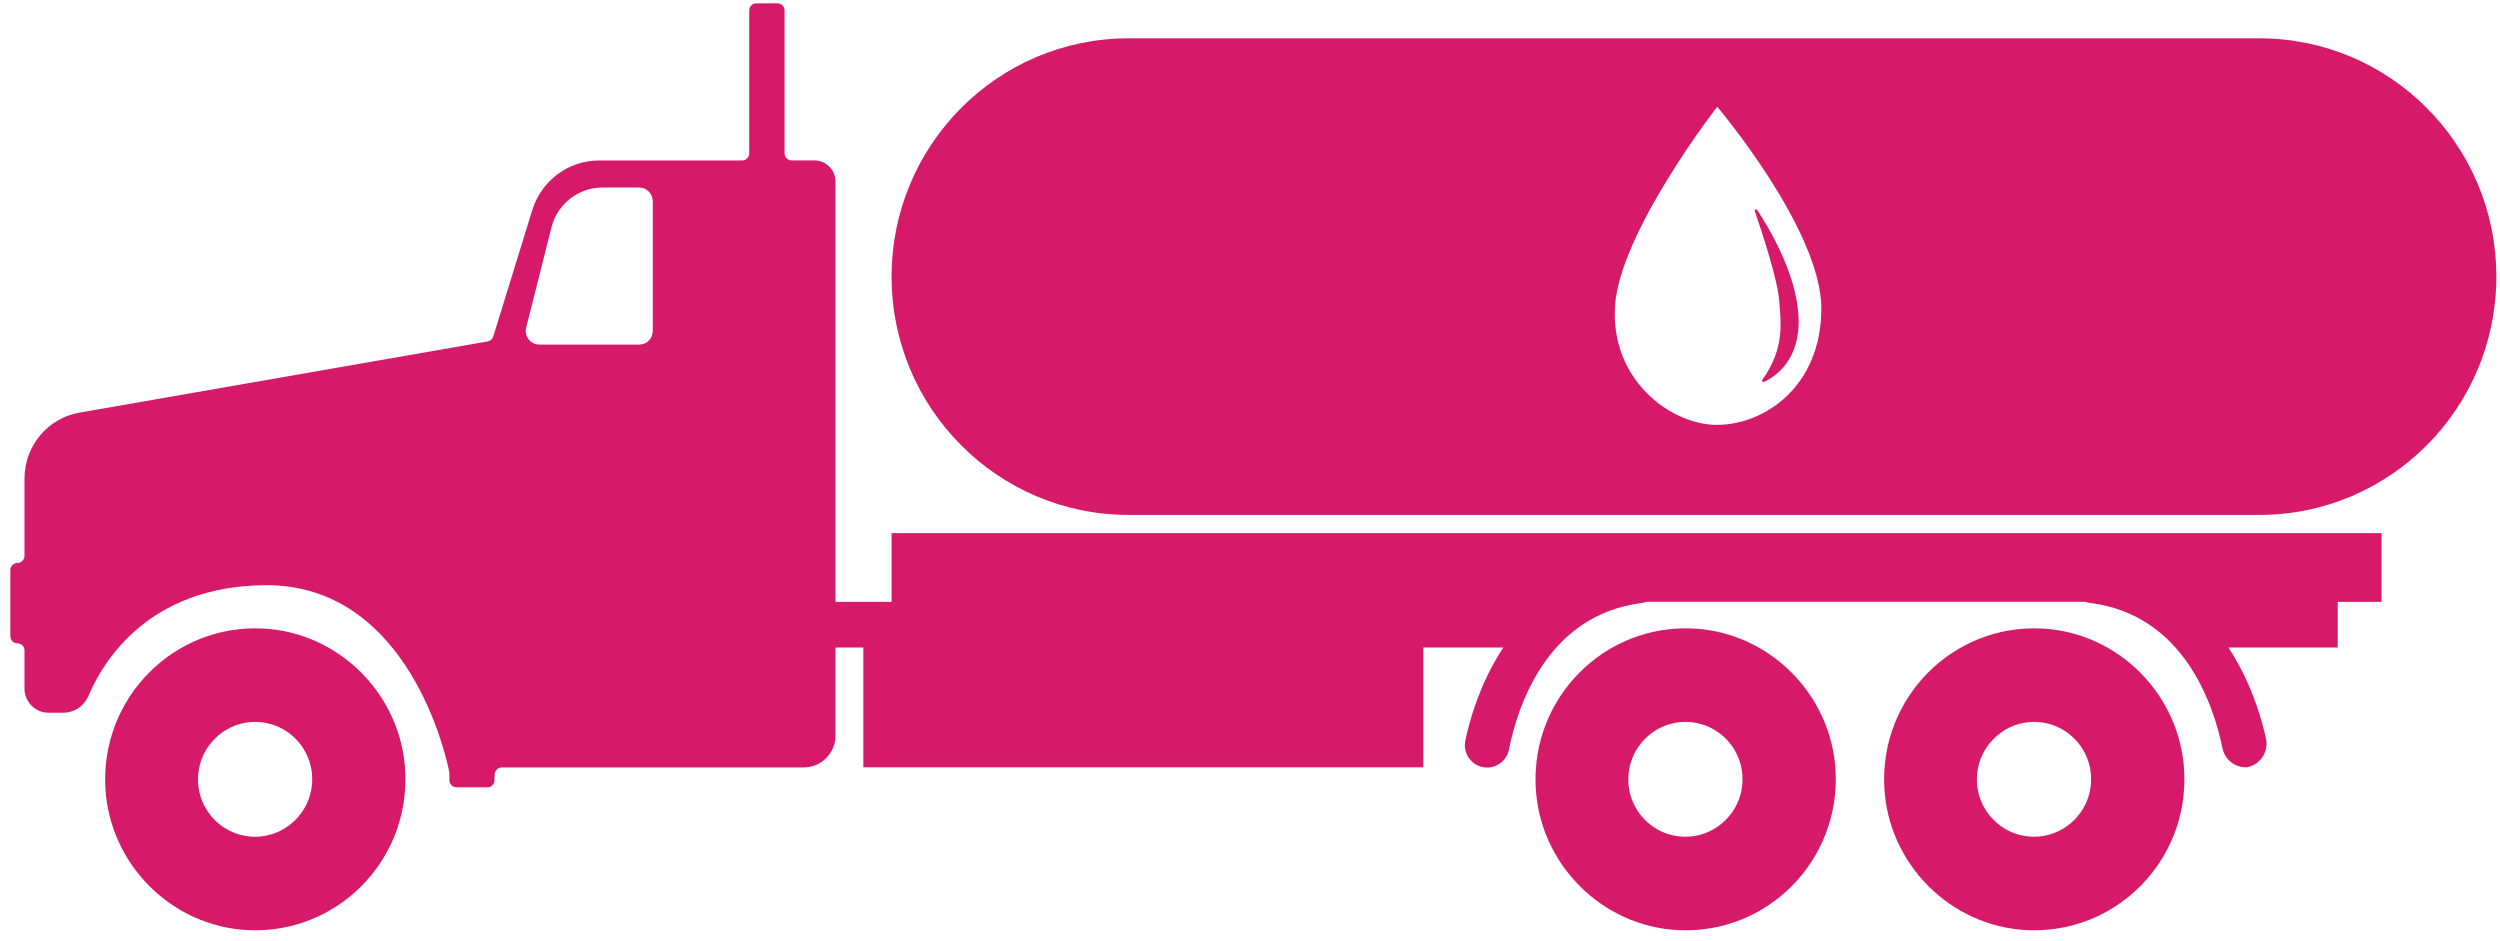 <?xml version="1.0" encoding="UTF-8"?> <svg xmlns="http://www.w3.org/2000/svg" width="178" height="67" viewBox="0 0 178 67" fill="none"><path d="M120.574 44.752C114.232 44.427 109.022 49.669 109.342 56.047C109.617 61.509 114.03 65.944 119.462 66.223C125.805 66.545 131.014 61.306 130.695 54.928C130.42 49.466 126.006 45.032 120.574 44.752ZM120.415 59.555C117.843 59.81 115.699 57.658 115.956 55.072C116.143 53.16 117.683 51.612 119.587 51.42C122.159 51.165 124.304 53.317 124.046 55.903C123.859 57.815 122.319 59.363 120.415 59.555Z" fill="#D61A69"></path><path d="M18.733 44.752C12.39 44.427 7.181 49.669 7.5 56.047C7.775 61.509 12.189 65.944 17.62 66.223C23.963 66.545 29.173 61.306 28.853 54.928C28.578 49.466 24.165 45.032 18.733 44.752ZM18.576 59.555C16.005 59.81 13.86 57.658 14.117 55.072C14.305 53.16 15.845 51.612 17.749 51.42C20.321 51.165 22.465 53.317 22.208 55.903C22.02 57.815 20.481 59.363 18.576 59.555Z" fill="#D61A69"></path><path d="M145.395 44.752C139.052 44.427 133.843 49.669 134.162 56.047C134.437 61.509 138.851 65.944 144.283 66.223C150.625 66.545 155.835 61.306 155.515 54.928C155.24 49.466 150.827 45.032 145.395 44.752ZM145.235 59.555C142.663 59.81 140.519 57.658 140.776 55.072C140.964 53.16 142.503 51.612 144.408 51.42C146.98 51.165 149.124 53.317 148.867 55.903C148.679 57.815 147.139 59.363 145.235 59.555Z" fill="#D61A69"></path><path d="M160.051 54.639C160.023 54.639 159.995 54.639 159.967 54.639C159.922 54.645 159.877 54.656 159.828 54.66L160.051 54.639Z" fill="#D61A69"></path><path d="M63.481 37.958V42.851H58.588V46.104H61.469V54.635H101.338V46.104H107.031C106.746 46.541 106.478 46.992 106.225 47.464C105.179 49.421 104.622 51.367 104.334 52.713C104.132 53.653 104.789 54.558 105.742 54.642C106.548 54.715 107.281 54.163 107.438 53.366C108.025 50.406 110.086 43.798 116.873 42.938C116.995 42.924 117.113 42.889 117.224 42.847H148.461C148.561 42.882 148.666 42.91 148.773 42.924C155.526 43.749 157.622 50.253 158.237 53.265C158.404 54.09 159.137 54.663 159.968 54.631C160.909 54.471 161.545 53.548 161.337 52.59C161.041 51.248 160.485 49.361 159.471 47.464C159.217 46.992 158.949 46.541 158.664 46.104H166.446V42.851H169.567V37.958H63.481Z" fill="#D61A69"></path><path d="M125.481 27.052C125.426 27.129 125.505 27.233 125.592 27.192C126.343 26.849 128.206 25.682 128.056 22.544C127.914 19.489 125.961 16.232 125.106 14.943C125.047 14.852 124.904 14.922 124.939 15.027C125.429 16.452 126.552 19.835 126.68 21.408C126.809 23.012 127.069 24.815 125.478 27.048L125.481 27.052Z" fill="#D61A69"></path><path d="M160.867 2.729H80.353C71.036 2.729 63.48 10.326 63.48 19.695C63.48 29.065 71.036 36.662 80.353 36.662H160.867C170.184 36.662 177.74 29.065 177.74 19.695C177.74 10.326 170.184 2.729 160.867 2.729ZM122.266 30.253C118.954 30.253 114.655 27.055 114.989 21.792C115.322 16.533 122.266 7.6 122.266 7.6C122.266 7.6 129.679 16.361 129.679 21.96C129.679 27.558 125.578 30.249 122.266 30.249V30.253Z" fill="#D61A69"></path><path d="M57.972 11.42H56.366C56.088 11.42 55.862 11.193 55.862 10.913V0.744C55.862 0.464 55.637 0.237 55.358 0.237H53.85C53.572 0.237 53.346 0.464 53.346 0.744V10.917C53.346 11.196 53.12 11.424 52.842 11.424H42.67C40.477 11.424 38.541 12.86 37.895 14.964L35.121 23.959C35.066 24.141 34.913 24.273 34.729 24.308L5.668 29.376C3.398 29.77 1.744 31.748 1.744 34.065V39.577C1.744 39.856 1.518 40.083 1.24 40.083C0.962 40.083 0.736 40.31 0.736 40.59V45.301C0.736 45.58 0.962 45.807 1.24 45.807C1.518 45.807 1.744 46.035 1.744 46.314V49.026C1.744 49.977 2.509 50.745 3.454 50.745H4.511C5.293 50.745 5.991 50.27 6.297 49.547C7.333 47.104 10.544 41.761 18.815 41.666C29.179 41.551 31.82 54.104 31.987 54.963C31.994 54.995 31.997 55.023 31.997 55.054V55.557C32.004 55.834 32.23 56.057 32.505 56.057H34.705C34.979 56.057 35.202 55.837 35.208 55.561L35.219 55.138C35.226 54.862 35.448 54.642 35.723 54.642H57.225C58.476 54.642 59.491 53.621 59.491 52.363V12.937C59.491 12.098 58.816 11.42 57.982 11.42H57.972ZM46.479 23.564C46.479 24.102 46.045 24.535 45.513 24.535H38.402C37.773 24.535 37.311 23.938 37.464 23.323L39.261 16.197C39.681 14.523 41.179 13.353 42.896 13.353H45.509C46.045 13.353 46.475 13.789 46.475 14.324V23.561L46.479 23.564Z" fill="#D61A69"></path></svg> 